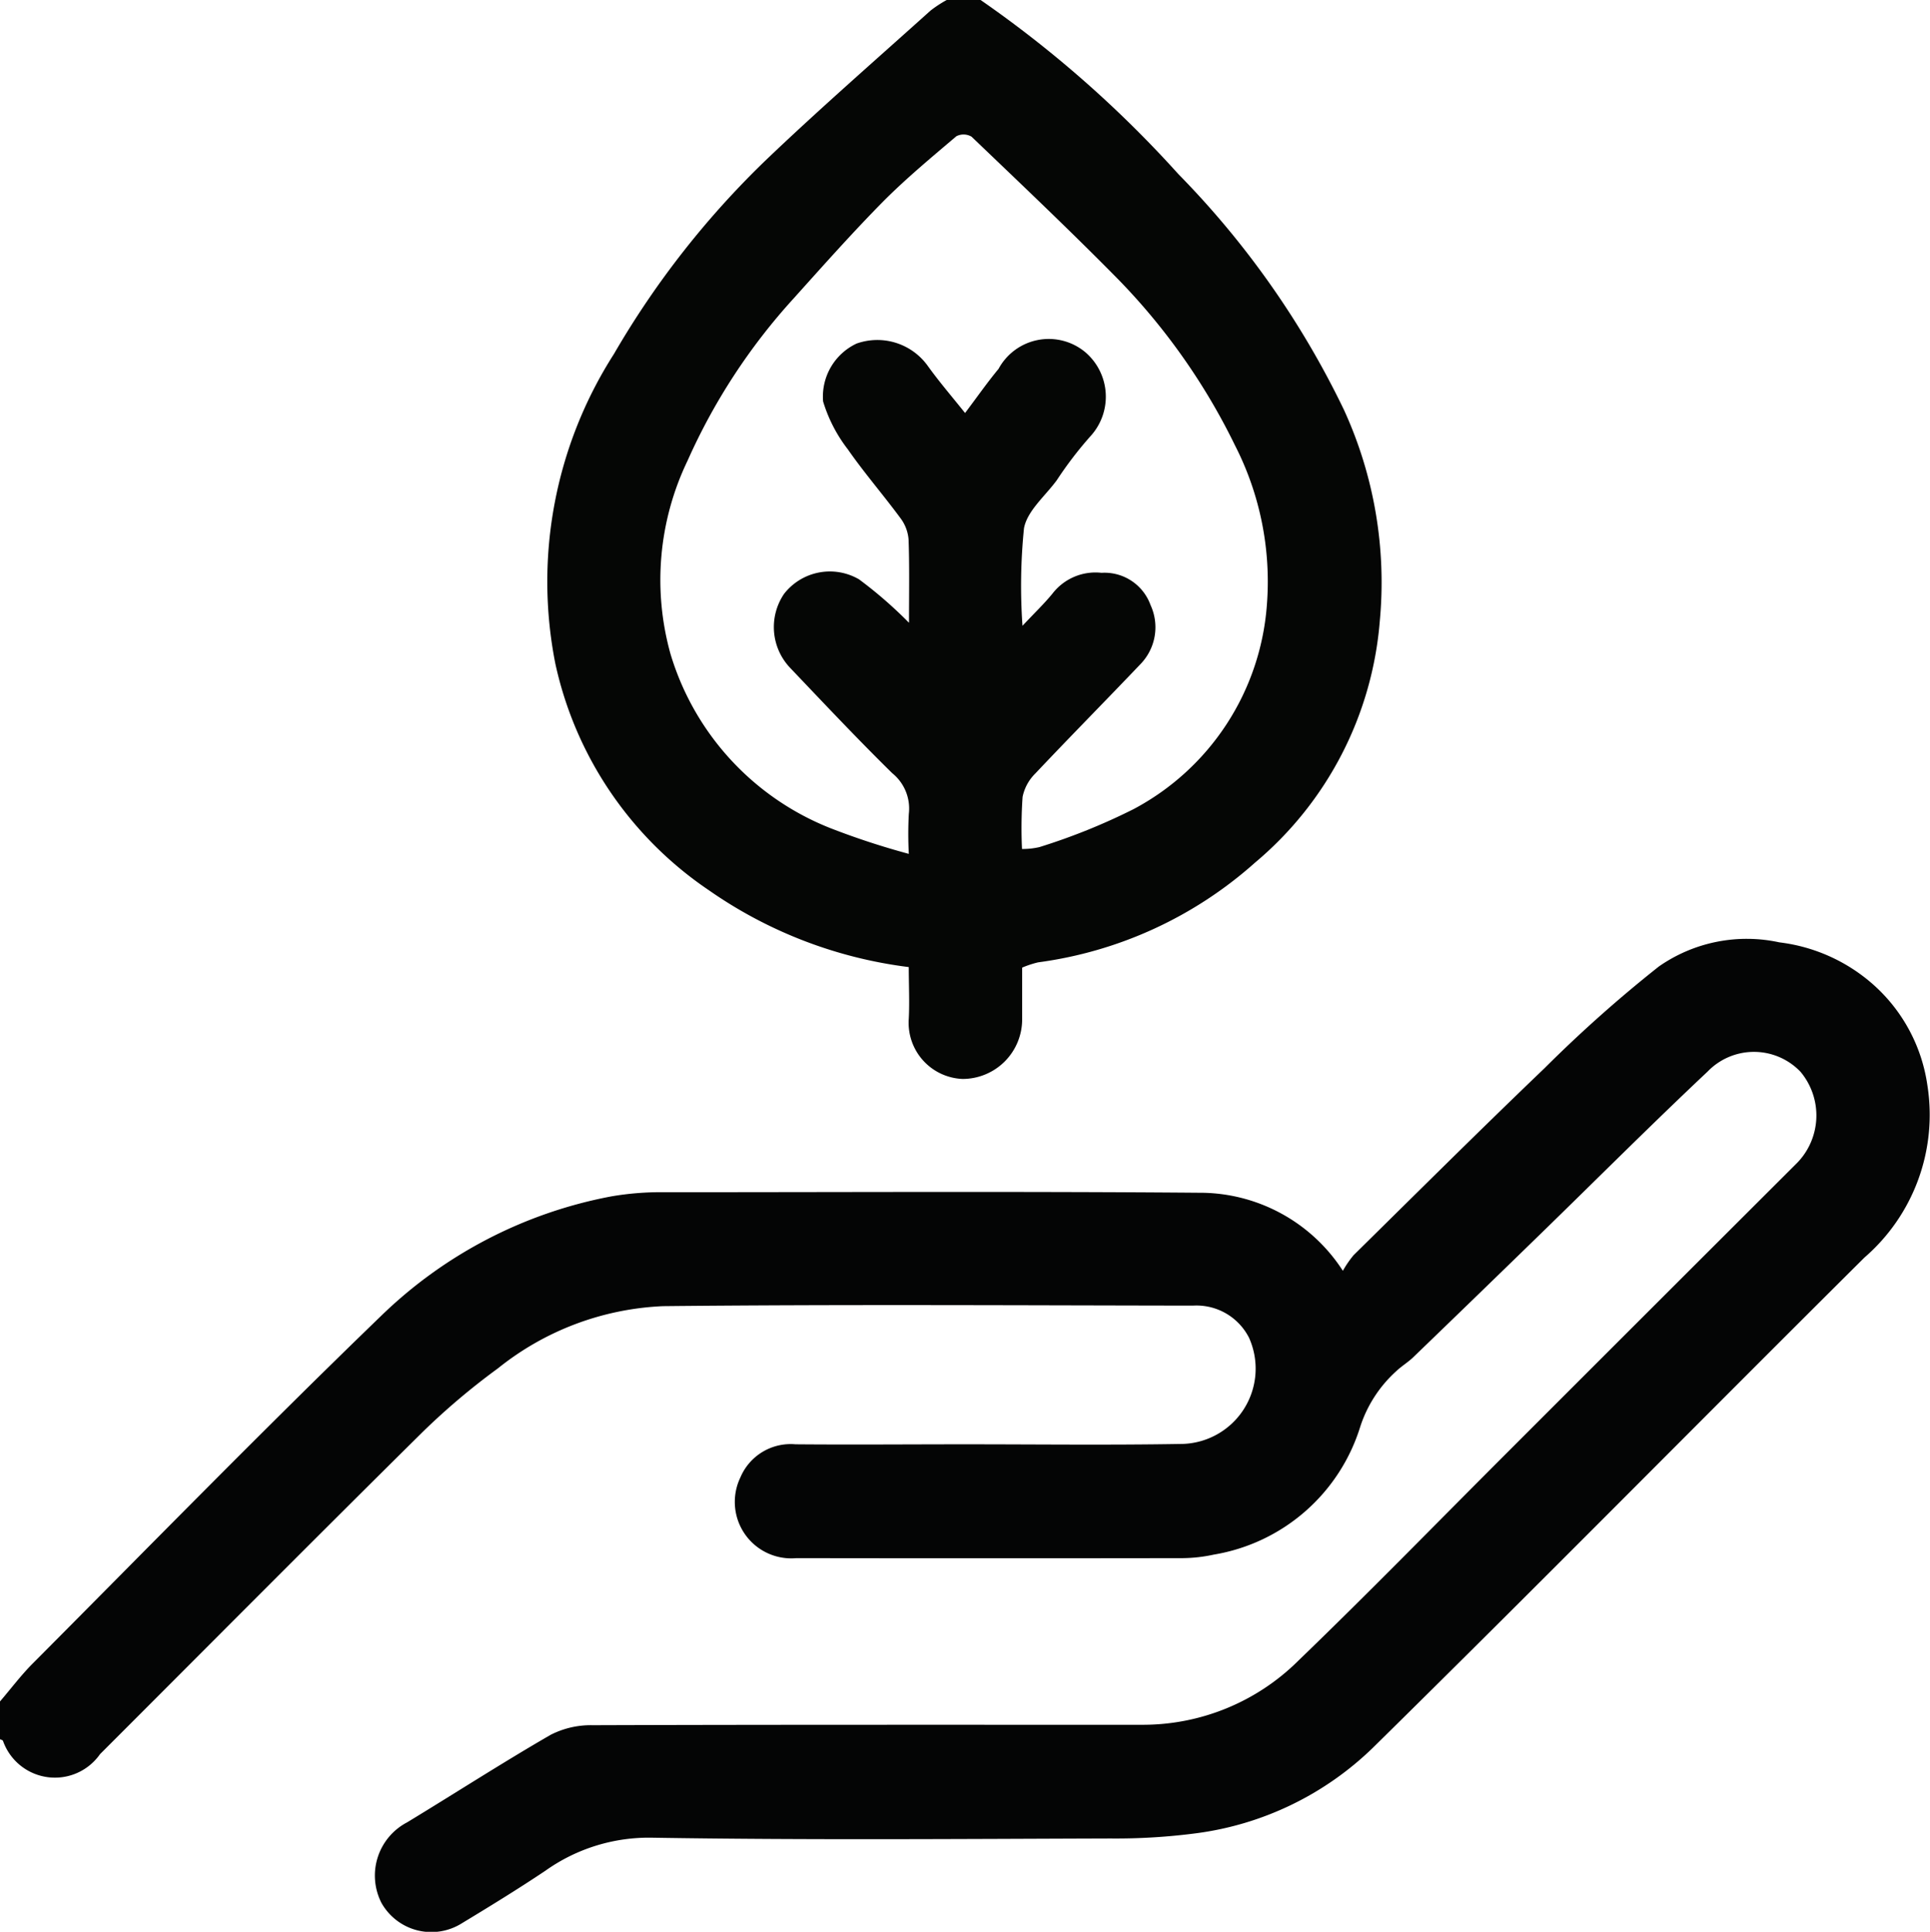 <svg xmlns="http://www.w3.org/2000/svg" xmlns:xlink="http://www.w3.org/1999/xlink" width="39.899" height="39.927" viewBox="0 0 39.899 39.927">
  <defs>
    <clipPath id="clip-path">
      <rect id="Rectangle_7555" data-name="Rectangle 7555" width="39.899" height="39.927" transform="translate(0 0)" fill="none"/>
    </clipPath>
  </defs>
  <g id="Group_22361" data-name="Group 22361" transform="translate(0 0)">
    <g id="Group_22360" data-name="Group 22360" clip-path="url(#clip-path)">
      <path id="Path_9024" data-name="Path 9024" d="M0,35.166c.23-.268.443-.553.692-.8,2.384-2.394,4.745-4.811,7.174-7.157a9.3,9.3,0,0,1,4.773-2.482,6.041,6.041,0,0,1,1.109-.086c3.677,0,7.355-.019,11.032.011a3.518,3.518,0,0,1,2.981,1.613,2.143,2.143,0,0,1,.222-.323c1.312-1.292,2.618-2.592,3.948-3.865a27.745,27.745,0,0,1,2.361-2.1,3.173,3.173,0,0,1,2.494-.5,3.574,3.574,0,0,1,1.936.869,3.433,3.433,0,0,1,1.123,2.085,3.9,3.9,0,0,1-1.3,3.559c-3.392,3.37-6.75,6.775-10.158,10.128a6.442,6.442,0,0,1-3.662,1.773,12.755,12.755,0,0,1-1.77.107c-3.158.01-6.316.035-9.472-.016a3.688,3.688,0,0,0-2.207.682c-.566.379-1.148.736-1.732,1.089a1.184,1.184,0,0,1-1.657-.421,1.241,1.241,0,0,1,.529-1.667c.989-.6,1.963-1.229,2.965-1.808a1.824,1.824,0,0,1,.874-.2c3.781-.013,7.562-.008,11.343-.009a4.56,4.56,0,0,0,3.246-1.328c1.464-1.411,2.883-2.868,4.321-4.305q2.991-2.991,5.985-5.978a1.406,1.406,0,0,0,.073-1.884,1.331,1.331,0,0,0-1.921-.006c-1.17,1.1-2.307,2.24-3.46,3.361q-1.309,1.274-2.624,2.542c-.11.106-.245.186-.356.292a2.648,2.648,0,0,0-.743,1.15,3.828,3.828,0,0,1-3.026,2.639,3.14,3.14,0,0,1-.64.073q-4,.006-7.991,0a1.167,1.167,0,0,1-1.156-1.668,1.128,1.128,0,0,1,1.139-.685c1.169.01,2.339,0,3.508,0,1.482,0,2.963.018,4.444-.007a1.557,1.557,0,0,0,1.425-2.193,1.217,1.217,0,0,0-1.161-.666c-3.651-.005-7.3-.027-10.953.011a5.849,5.849,0,0,0-3.415,1.286A14.377,14.377,0,0,0,8.744,29.59C6.509,31.8,4.292,34.032,2.068,36.255a1.138,1.138,0,0,1-2.006-.274c-.009-.018-.041-.024-.062-.035v-.78" fill="#040505"/>
      <path id="Path_9025" data-name="Path 9025" d="M20.272,0a23.6,23.6,0,0,1,4.09,3.6,18.22,18.22,0,0,1,3.423,4.874,8.561,8.561,0,0,1,.739,4.368,7.273,7.273,0,0,1-2.58,4.988,8.4,8.4,0,0,1-4.482,2.06,2.059,2.059,0,0,0-.331.109c0,.332,0,.692,0,1.052A1.232,1.232,0,0,1,19.9,22.3a1.161,1.161,0,0,1-1.113-1.242c.018-.349,0-.7,0-1.07A9.205,9.205,0,0,1,14.655,18.4a7.6,7.6,0,0,1-3.174-4.682,8.725,8.725,0,0,1,1.21-6.4,18.319,18.319,0,0,1,3.187-4.052c1.094-1.042,2.235-2.036,3.359-3.047A2.542,2.542,0,0,1,19.571,0Zm-1.48,12.869c0-.6.011-1.161-.009-1.717a.84.84,0,0,0-.165-.439c-.355-.482-.749-.935-1.09-1.425a3.071,3.071,0,0,1-.512-.991A1.211,1.211,0,0,1,17.71,7.1a1.284,1.284,0,0,1,1.474.468c.236.328.5.634.767.968.249-.33.459-.631.692-.912a1.18,1.18,0,0,1,1.792-.346,1.209,1.209,0,0,1,.107,1.739,7.848,7.848,0,0,0-.694.907c-.24.328-.613.634-.679.995a11.785,11.785,0,0,0-.031,2.015c.255-.272.452-.459.622-.668a1.123,1.123,0,0,1,1.011-.427,1.012,1.012,0,0,1,1.014.666,1.094,1.094,0,0,1-.2,1.213c-.723.759-1.461,1.505-2.181,2.268a.945.945,0,0,0-.264.484,9.34,9.34,0,0,0-.012,1.077,1.548,1.548,0,0,0,.36-.039,12.8,12.8,0,0,0,1.943-.783,5.211,5.211,0,0,0,2.759-4.222,6.181,6.181,0,0,0-.657-3.294,13.2,13.2,0,0,0-2.4-3.419c-.994-1.01-2.024-1.985-3.048-2.965a.325.325,0,0,0-.314-.009c-.51.433-1.026.861-1.5,1.335-.643.651-1.252,1.336-1.864,2.017a12.545,12.545,0,0,0-2.194,3.356,5.684,5.684,0,0,0-.351,3.994,5.6,5.6,0,0,0,3.309,3.6,15.826,15.826,0,0,0,1.617.53,7.8,7.8,0,0,1,0-.825.938.938,0,0,0-.342-.842c-.72-.707-1.412-1.443-2.109-2.175a1.223,1.223,0,0,1-.128-1.532,1.2,1.2,0,0,1,1.55-.3,8.863,8.863,0,0,1,1.025.89" fill="#050605"/>
    </g>
  </g>
</svg>
